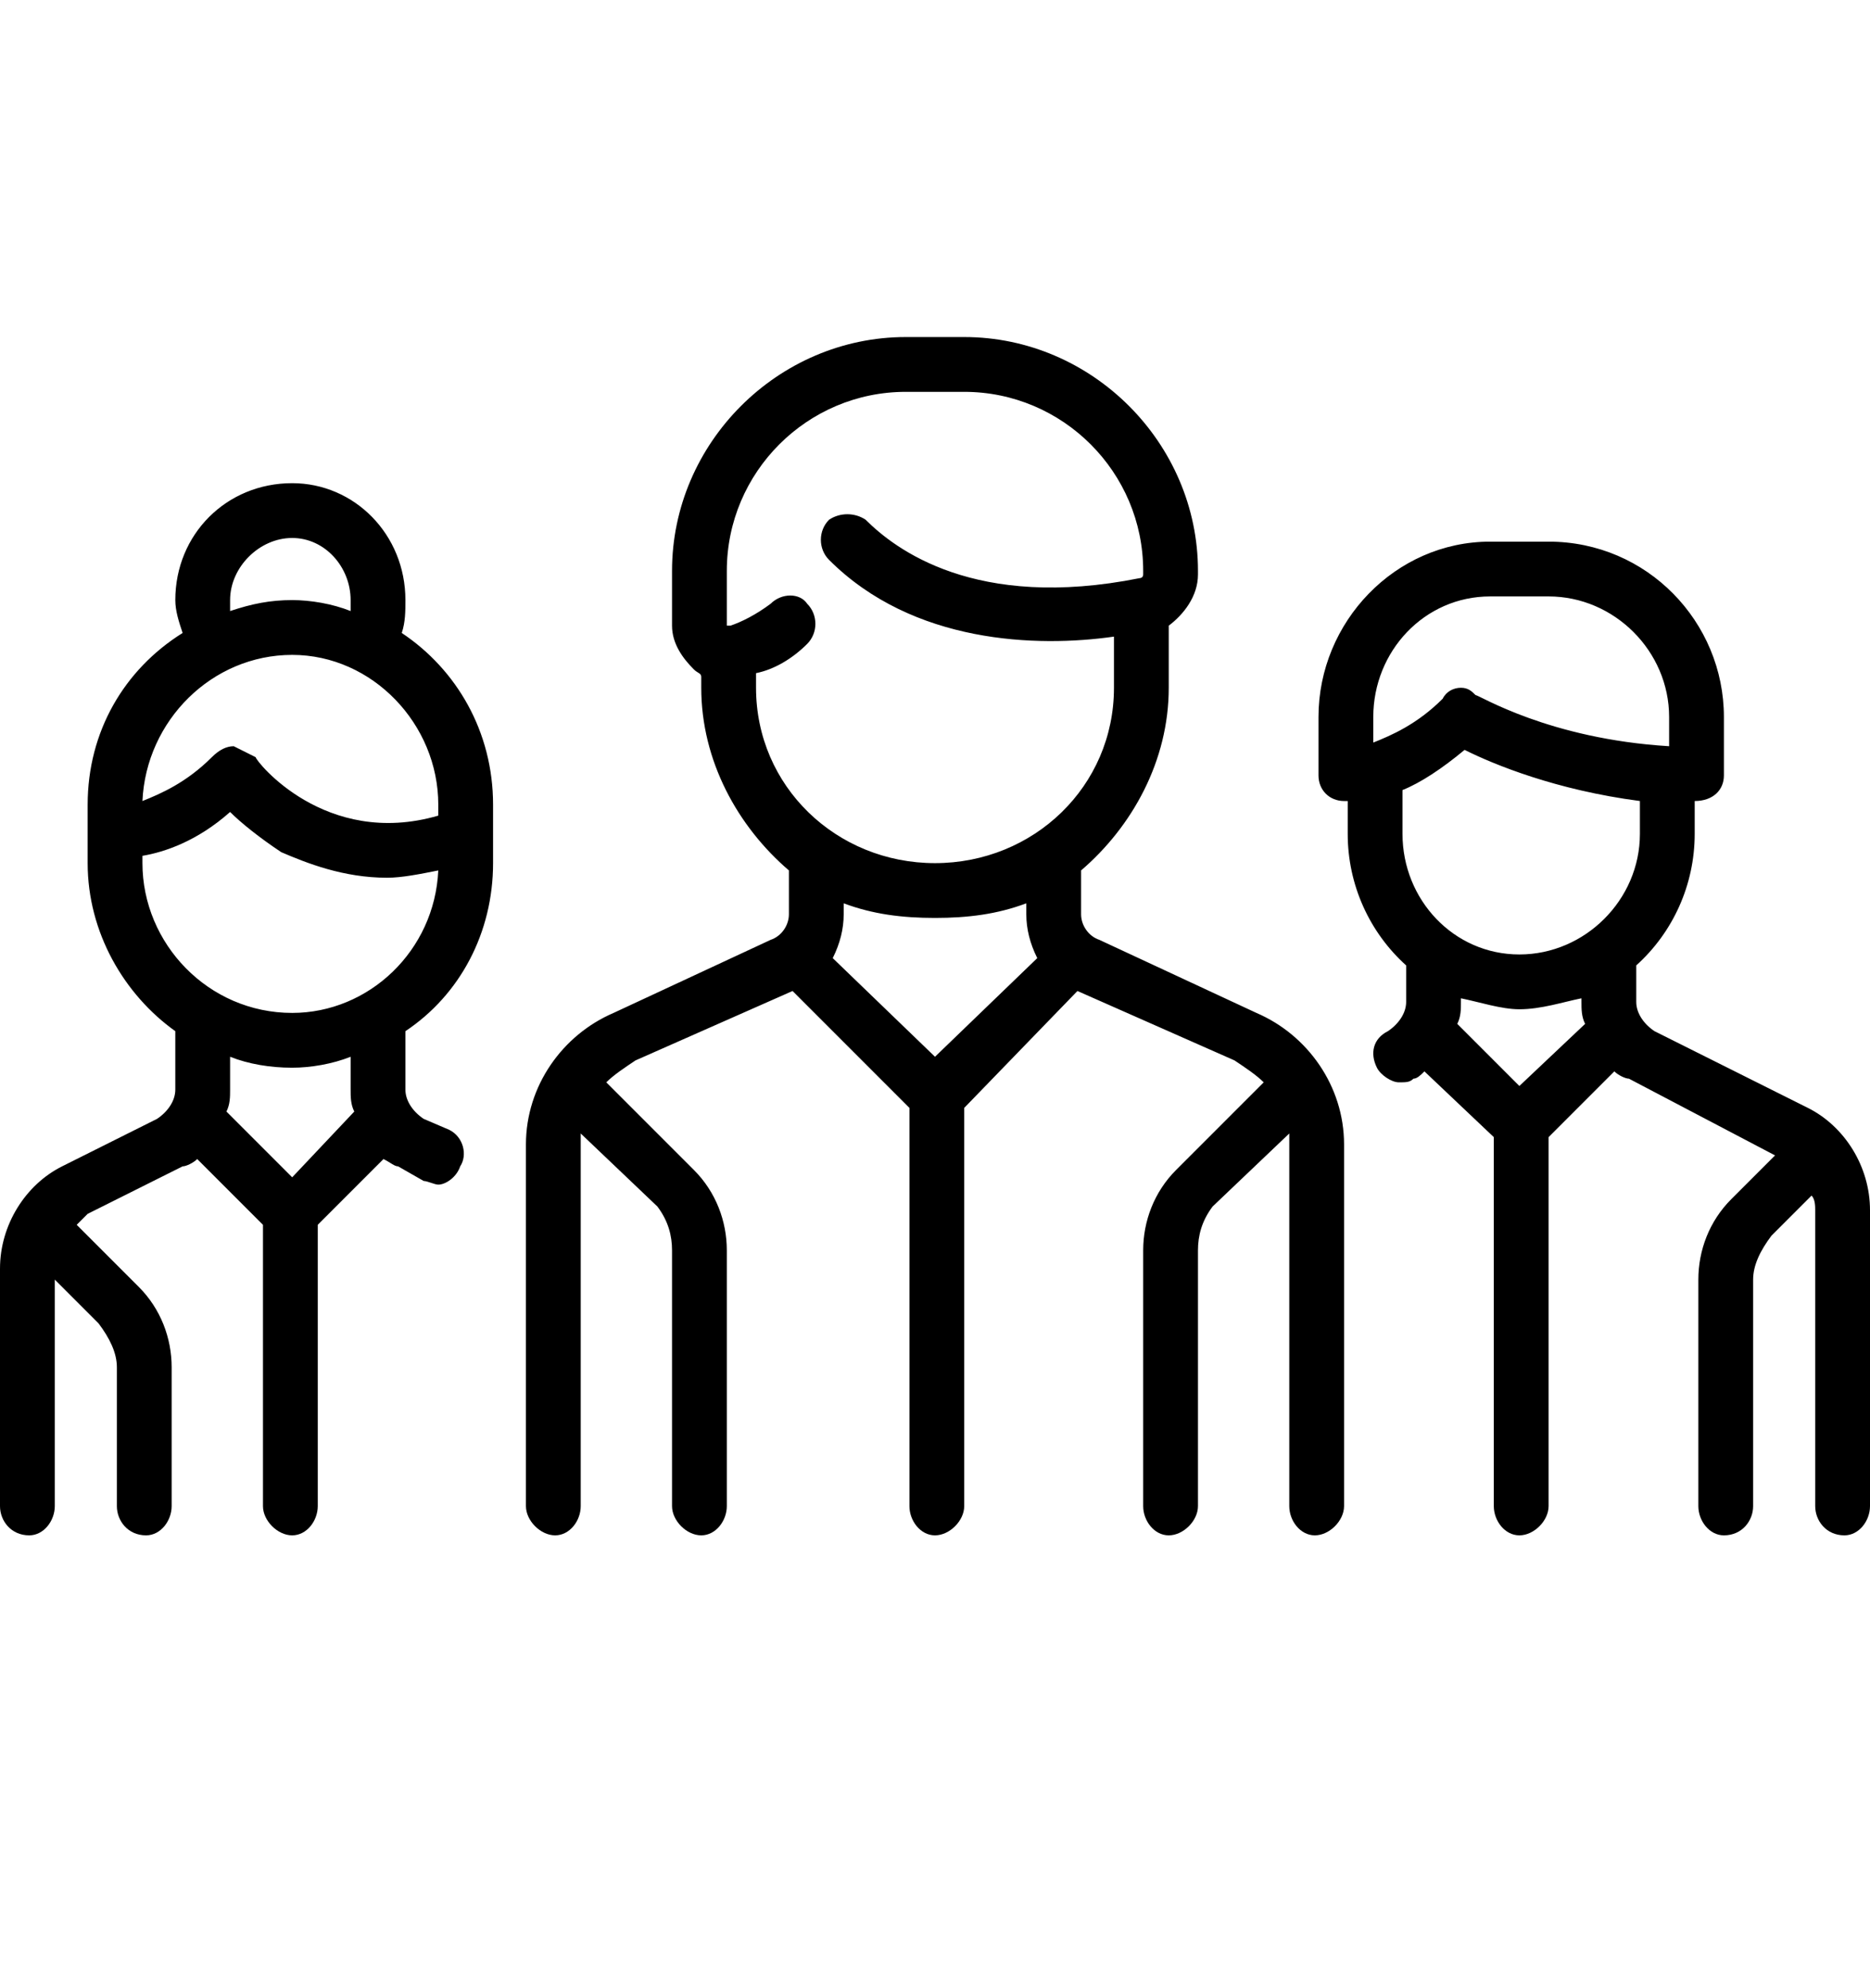 <svg viewBox="0 0 512 544.255" xmlns="http://www.w3.org/2000/svg"><path d="M344 277.255l-43-20c-3-1-5-4-5-7v-12c14-12 24-30 24-50v-17c4-3 8-8 8-14v-1c0-35-29-64-64-64h-16c-35 0-64 29-64 64v15c0 5 3 9 6 12 1 1 2 1 2 2v3c0 20 10 38 24 50v12c0 3-2 6-5 7l-43 20c-14 6-24 20-24 36v99c0 4 4 8 8 8s7-4 7-8v-99-3l21 20c3 4 4 8 4 12v70c0 4 4 8 8 8s7-4 7-8v-70c0-8-3-16-9-22l-24-24c2-2 5-4 8-6l43-19 32 32v109c0 4 3 8 7 8s8-4 8-8v-109l31-32 43 19c3 2 6 4 8 6l-24 24c-6 6-9 14-9 22v70c0 4 3 8 7 8s8-4 8-8v-70c0-4 1-8 4-12l21-20v102c0 4 3 8 7 8s8-4 8-8v-99c0-16-10-30-24-36zm-88 12l-28-27c2-4 3-8 3-12v-3c8 3 16 4 25 4s17-1 25-4v3c0 4 1 8 3 12zm0-53c-27 0-49-21-49-48v-4c5-1 10-4 14-8 3-3 3-8 0-11-2-3-7-3-10 0-4 3-8 5-11 6h-1v-15c0-27 22-49 49-49h16c27 0 49 22 49 49v1c0 1-1 1-1 1-45 9-67-8-75-16-3-2-7-2-10 0-3 3-3 8 0 11 23 23 57 24 78 21v14c0 27-22 48-49 48zm-121 0v-16c0-20-10-37-25-47 1-3 1-6 1-9 0-18-14-32-31-32-18 0-32 14-32 32 0 3 1 6 2 9-16 10-26 27-26 47v16c0 19 10 36 24 46v16c0 3-2 6-5 8l-26 13c-10 5-17 16-17 28v65c0 4 3 8 8 8 4 0 7-4 7-8v-62l12 12c3 4 5 8 5 12v38c0 4 3 8 8 8 4 0 7-4 7-8v-38c0-8-3-16-9-22l-17-17 3-3 26-13c1 0 3-1 4-2l18 18v77c0 4 4 8 8 8s7-4 7-8v-77l18-18c2 1 3 2 4 2l7 4c1 0 3 1 4 1 2 0 5-2 6-5 2-3 1-8-3-10l-7-3c-3-2-5-5-5-8v-16c15-10 24-27 24-46zm-55-89c9 0 16 8 16 17v3c-5-2-11-3-16-3-6 0-11 1-17 3v-3c0-9 8-17 17-17zm0 32c22 0 40 19 40 41v3c-31 9-50-15-50-16l-6-3c-2 0-4 1-6 3-7 7-14 10-19 12 1-22 19-40 41-40zm0 143l-18-18c1-2 1-4 1-6v-9c5 2 11 3 17 3 5 0 11-1 16-3v9c0 2 0 4 1 6zm0-45c-23 0-41-19-41-41v-2c6-1 15-4 24-12 3 3 8 7 14 11 7 3 17 7 29 7 4 0 9-1 14-2-1 22-19 39-40 39zm415 26l-42-21c-3-2-5-5-5-8v-10c10-9 16-22 16-36v-9c5 0 8-3 8-7v-16c0-26-21-48-48-48h-16c-26 0-47 22-47 48v16c0 4 3 7 7 7h1v9c0 14 6 27 16 36v10c0 3-2 6-5 8-4 2-5 6-3 10 1 2 4 4 6 4s3 0 4-1c1 0 2-1 3-2l19 18v101c0 4 3 8 7 8s8-4 8-8v-101l18-18c1 1 3 2 4 2l40 21-12 12c-6 6-9 14-9 22v62c0 4 3 8 7 8 5 0 8-4 8-8v-62c0-4 2-8 5-12l11-11c1 1 1 3 1 4v81c0 4 3 8 8 8 4 0 7-4 7-8v-81c0-12-7-23-17-28zm-119-100v-7c0-18 14-33 32-33h16c18 0 33 15 33 33v8c-33-2-52-14-53-14-1-1-2-2-4-2s-4 1-5 3c-7 7-14 10-19 12zm40 94l-17-17c1-2 1-4 1-6v-1c5 1 11 3 16 3 6 0 12-2 17-3v1c0 2 0 4 1 6zm0-36c-18 0-32-15-32-33v-12c5-2 11-6 17-11 8 4 25 11 48 14v9c0 18-15 33-33 33z"/></svg>